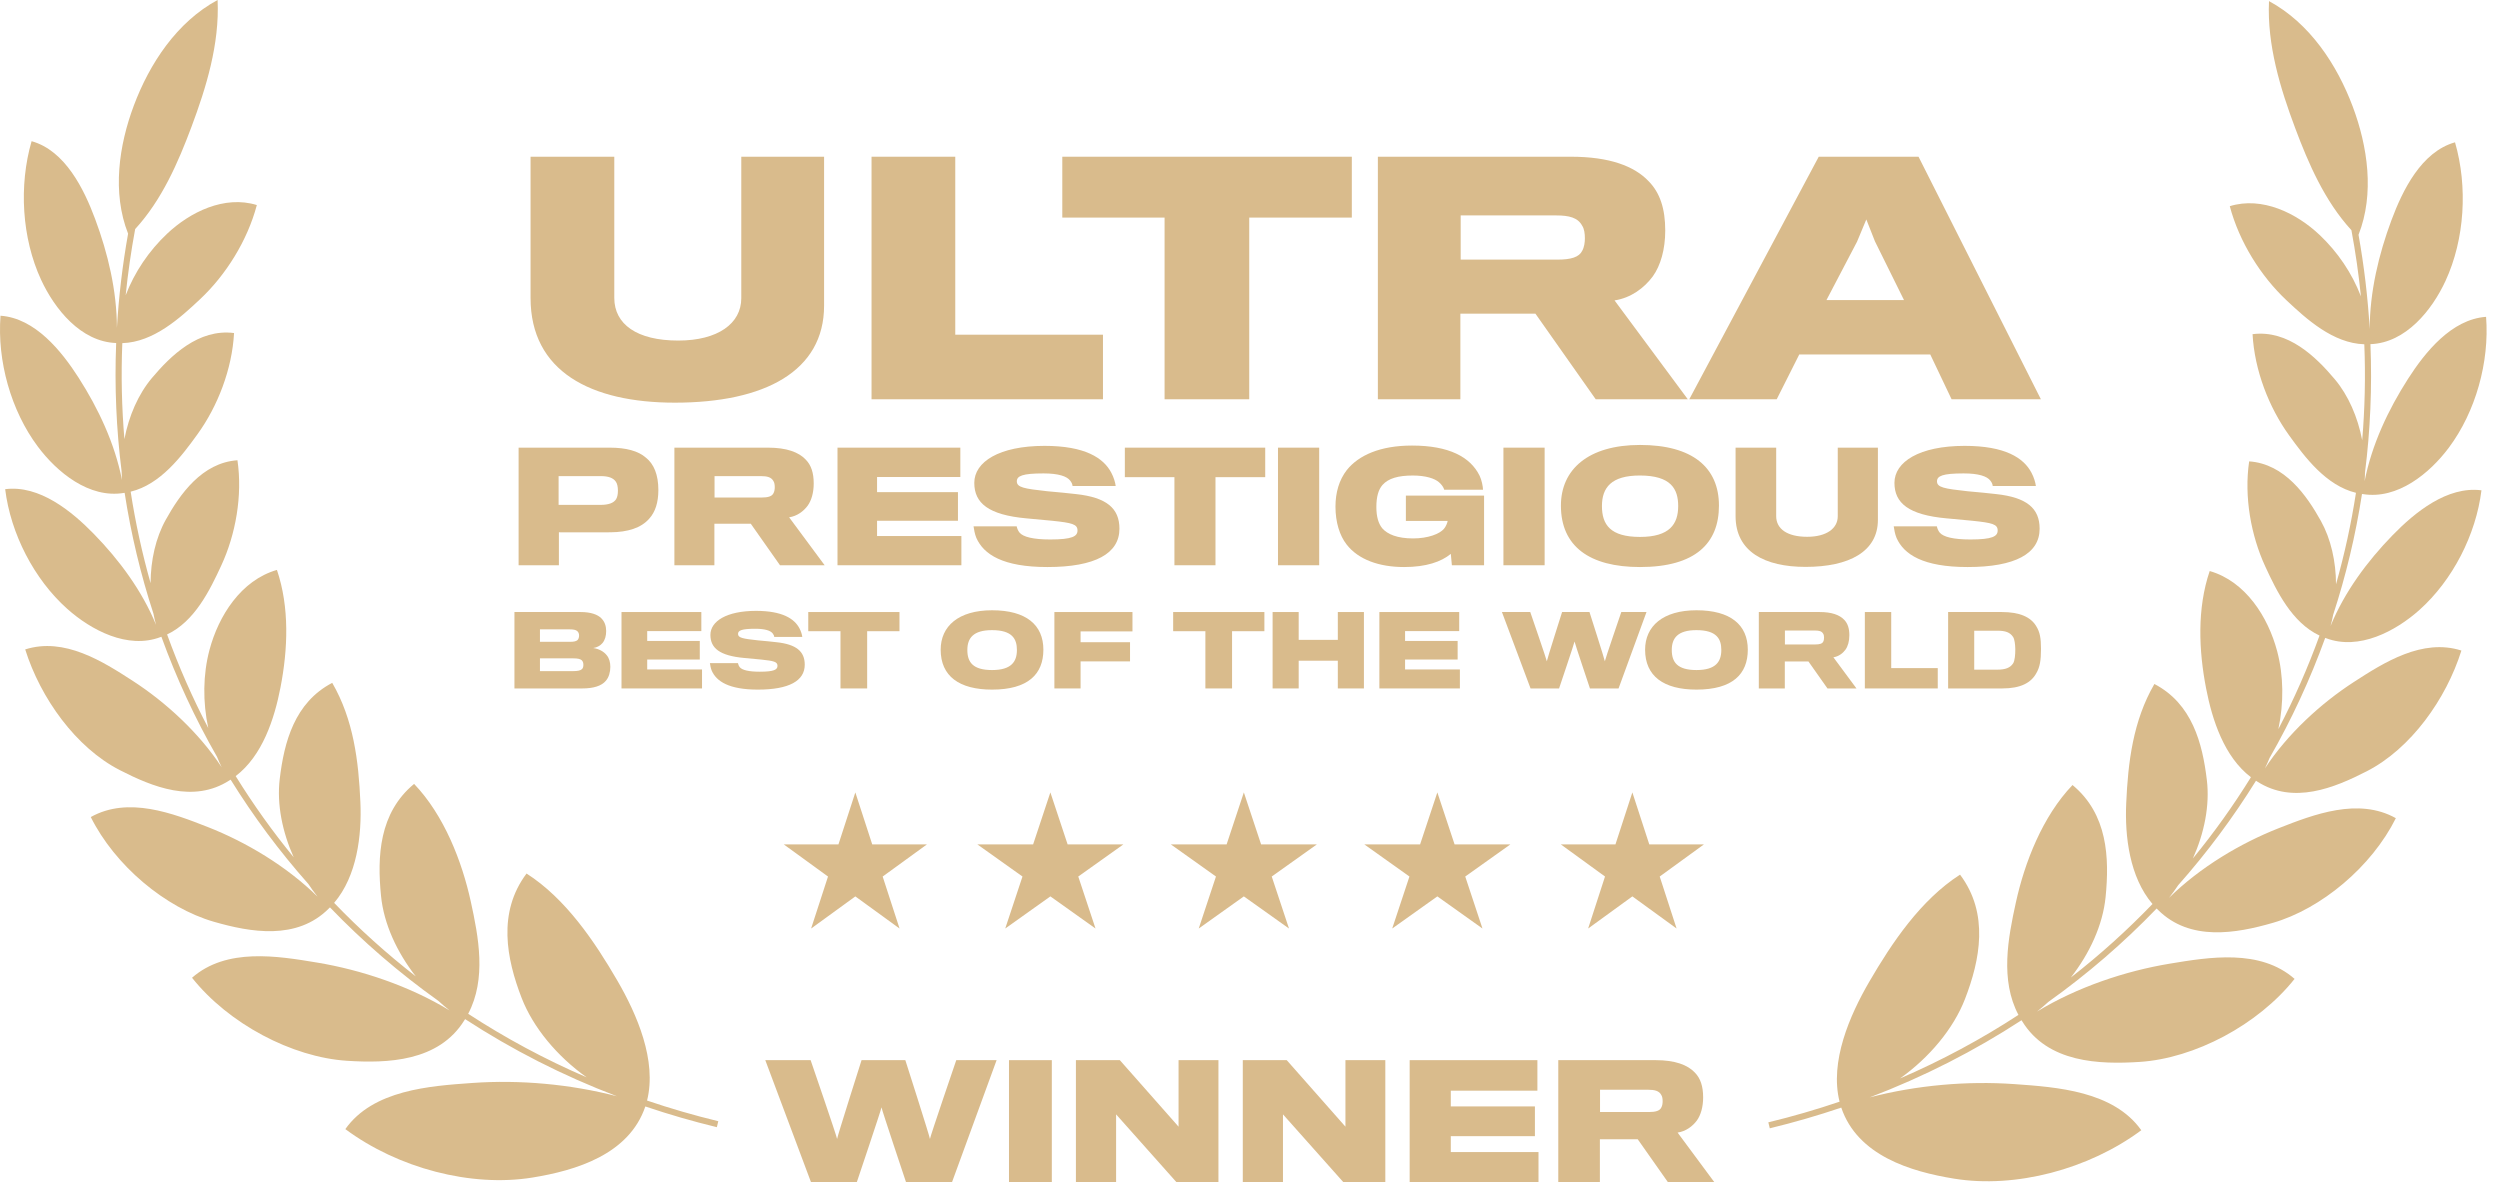 <svg xmlns="http://www.w3.org/2000/svg" width="148" height="70" viewBox="0 0 148 70" fill="none"><path d="M7.583 13.833C6.626 11.4 7.041 8.602 7.923 6.248C8.851 3.772 10.467 1.302 12.882 0C13.002 2.61 12.205 5.188 11.334 7.513C10.551 9.604 9.589 11.832 8.002 13.561C7.759 14.871 7.572 16.178 7.44 17.479C7.966 16.105 8.819 14.852 9.883 13.845C11.254 12.548 13.292 11.548 15.205 12.139C14.645 14.254 13.367 16.282 11.854 17.704C10.664 18.823 9.092 20.258 7.241 20.314C7.164 22.228 7.207 24.125 7.365 25.996C7.626 24.627 8.186 23.337 8.994 22.377C10.105 21.058 11.752 19.446 13.856 19.716C13.741 21.856 12.887 24.049 11.698 25.697C10.753 27.007 9.506 28.676 7.735 29.107C8.019 30.946 8.414 32.754 8.915 34.523C8.919 33.168 9.219 31.839 9.812 30.772C10.649 29.268 11.951 27.393 14.057 27.247C14.366 29.346 13.948 31.642 13.104 33.468C12.43 34.927 11.531 36.788 9.892 37.559C10.58 39.462 11.394 41.312 12.328 43.098C12 41.559 12.013 39.937 12.401 38.477C12.936 36.465 14.263 34.352 16.394 33.739C17.147 35.96 17.043 38.439 16.605 40.696C16.245 42.555 15.538 44.738 13.952 45.945C14.989 47.619 16.136 49.224 17.387 50.752C16.715 49.254 16.381 47.615 16.56 46.114C16.821 43.929 17.435 41.59 19.668 40.425C20.934 42.611 21.228 45.062 21.335 47.484C21.422 49.442 21.14 51.856 19.781 53.449C21.276 55.004 22.89 56.459 24.614 57.801C23.501 56.374 22.722 54.699 22.557 53.042C22.324 50.702 22.438 48.125 24.515 46.407C26.291 48.263 27.351 50.995 27.87 53.369C28.33 55.467 28.809 57.95 27.716 60.016C29.909 61.447 32.251 62.709 34.727 63.777C32.985 62.536 31.559 60.832 30.879 59.074C29.989 56.769 29.438 54.022 31.172 51.713C33.496 53.201 35.204 55.741 36.55 58.057C37.704 60.044 38.899 62.787 38.306 65.153C39.677 65.619 41.083 66.027 42.523 66.376L42.437 66.729C40.992 66.379 39.581 65.969 38.204 65.503C37.24 68.353 34.081 69.294 31.526 69.71C27.886 70.302 23.552 69.154 20.444 66.843C22.084 64.525 25.431 64.29 27.954 64.112L27.987 64.11C30.751 63.916 33.741 64.175 36.521 64.898C33.31 63.675 30.305 62.138 27.534 60.331L27.493 60.396C25.975 62.858 22.926 62.954 20.534 62.798C17.287 62.587 13.538 60.612 11.368 57.883C13.409 56.093 16.423 56.594 18.759 56.982L18.77 56.984C21.377 57.417 24.225 58.363 26.616 59.818C26.389 59.639 26.166 59.449 25.949 59.25C23.624 57.593 21.48 55.739 19.534 53.717C19.511 53.74 19.488 53.762 19.465 53.784C17.573 55.688 14.817 55.189 12.667 54.57C9.789 53.741 6.804 51.24 5.374 48.369C7.59 47.127 10.24 48.151 12.301 48.96C14.564 49.849 16.957 51.27 18.798 53.082C18.608 52.842 18.427 52.592 18.256 52.333C16.545 50.403 15.006 48.335 13.653 46.154L13.586 46.197C11.445 47.578 9.02 46.578 7.098 45.594C4.492 44.26 2.397 41.329 1.492 38.446C3.804 37.706 6.089 39.159 7.864 40.31C9.806 41.569 11.773 43.364 13.124 45.423C13.024 45.221 12.932 45.013 12.847 44.802C11.55 42.538 10.447 40.162 9.555 37.697L9.509 37.713L9.505 37.714C7.559 38.454 5.392 37.304 3.979 36.042C2.015 34.289 0.631 31.594 0.306 28.96C2.335 28.698 4.247 30.267 5.554 31.606C7.059 33.148 8.409 34.969 9.239 36.992C9.178 36.772 9.126 36.549 9.083 36.324C8.327 34.007 7.755 31.618 7.378 29.176L7.348 29.18L7.338 29.181C5.281 29.525 3.378 27.96 2.242 26.442C0.647 24.312 -0.175 21.363 0.031 18.691C2.081 18.834 3.642 20.784 4.654 22.361C5.825 24.187 6.796 26.254 7.222 28.416C7.209 28.244 7.201 28.071 7.199 27.897C6.886 25.412 6.775 22.875 6.877 20.307L6.871 20.307C4.779 20.231 3.233 18.289 2.434 16.566C1.292 14.101 1.108 10.984 1.871 8.358C3.865 8.917 4.976 11.205 5.632 12.965C6.389 14.995 6.917 17.209 6.921 19.41C7.03 17.564 7.249 15.702 7.583 13.833Z" fill="#D9BB8C"></path><path d="M48.786 9.278V18.095C48.786 21.972 45.274 23.838 39.951 23.838C34.975 23.838 31.409 21.991 31.409 17.637V9.278H36.366V17.637C36.366 19.192 37.701 20.161 40.152 20.161C42.494 20.161 43.884 19.155 43.884 17.655V9.278H48.786Z" fill="#D9BB8C"></path><path d="M65.296 19.814V23.637H51.595V9.278H56.552V19.814H65.296Z" fill="#D9BB8C"></path><path d="M80.028 12.881V9.278H62.888V12.881H68.943V23.637H73.955V12.881H80.028Z" fill="#D9BB8C"></path><path fill-rule="evenodd" clip-rule="evenodd" d="M97.611 10.741C98.27 11.418 98.582 12.351 98.582 13.649C98.582 14.765 98.308 15.716 97.849 16.357C97.337 17.052 96.55 17.637 95.581 17.784L99.917 23.637H94.466L90.898 18.57H86.454V23.637H81.57V9.278H93.002C95.27 9.278 96.752 9.826 97.611 10.741ZM93.661 14.857C93.789 14.637 93.825 14.345 93.825 14.107C93.825 13.832 93.789 13.54 93.661 13.357C93.405 12.881 92.892 12.753 92.123 12.753H86.472V15.369H92.215C93.002 15.369 93.478 15.223 93.661 14.857Z" fill="#D9BB8C"></path><path fill-rule="evenodd" clip-rule="evenodd" d="M106.516 20.985H114.272L115.534 23.637H120.821L113.577 9.278H107.669L100.005 23.637H105.181L106.516 20.985ZM112.717 17.765H108.126L109.937 14.308L110.486 12.991L110.998 14.29L112.717 17.765Z" fill="#D9BB8C"></path><path fill-rule="evenodd" clip-rule="evenodd" d="M97.088 26.341C94.02 26.341 92.406 27.796 92.406 29.933C92.406 32.345 94.1 33.569 97.088 33.569C100.379 33.569 101.762 32.15 101.762 29.933C101.762 27.68 100.201 26.341 97.088 26.341ZM97.088 31.786C95.341 31.786 94.835 31.068 94.835 29.959C94.835 28.869 95.385 28.15 97.079 28.15C98.933 28.15 99.349 28.957 99.349 29.959C99.349 31.024 98.844 31.786 97.088 31.786Z" fill="#D9BB8C"></path><path d="M87.857 33.463V29.339H83.228V30.838H85.702C85.685 30.953 85.596 31.175 85.481 31.308C85.223 31.609 84.54 31.875 83.654 31.875C82.731 31.875 82.137 31.636 81.818 31.263C81.605 30.988 81.481 30.598 81.481 30.013C81.481 29.401 81.605 28.984 81.844 28.709C82.19 28.319 82.776 28.151 83.636 28.151C84.407 28.151 84.94 28.328 85.188 28.55C85.348 28.683 85.472 28.869 85.498 28.993H87.795C87.786 28.771 87.715 28.417 87.591 28.16C87.041 27.042 85.764 26.377 83.592 26.377C81.703 26.377 80.434 26.953 79.734 27.823C79.273 28.417 79.06 29.162 79.06 29.995C79.06 30.918 79.308 31.707 79.716 32.23C80.408 33.126 81.641 33.569 83.122 33.569C84.425 33.569 85.321 33.259 85.888 32.789L85.951 33.463H87.857Z" fill="#D9BB8C"></path><path d="M63.7 29.25C65.5 29.445 66.271 30.084 66.271 31.299C66.271 32.771 64.835 33.569 62.005 33.569C59.372 33.569 58.237 32.824 57.802 31.849C57.704 31.618 57.66 31.334 57.633 31.157H60.188C60.205 31.263 60.267 31.423 60.356 31.529C60.569 31.786 61.163 31.937 62.174 31.937C63.478 31.937 63.788 31.751 63.788 31.405C63.788 31.032 63.469 30.953 62.289 30.829C61.819 30.784 61.074 30.713 60.764 30.687C58.511 30.483 57.678 29.782 57.678 28.585C57.678 27.343 59.15 26.395 61.837 26.395C64.223 26.395 65.331 27.104 65.792 27.991C65.934 28.257 66.023 28.558 66.049 28.771H63.495C63.486 28.674 63.451 28.576 63.354 28.452C63.158 28.195 62.662 28.026 61.775 28.026C60.525 28.026 60.196 28.177 60.196 28.496C60.196 28.851 60.613 28.931 62.005 29.082C62.547 29.126 63.407 29.215 63.7 29.25Z" fill="#D9BB8C"></path><path fill-rule="evenodd" clip-rule="evenodd" d="M38.239 27.095C38.709 27.468 38.975 28.098 38.975 29.011C38.975 29.756 38.789 30.314 38.434 30.705C37.955 31.255 37.166 31.503 36.137 31.512C35.818 31.521 33.087 31.512 33.087 31.512V33.463H30.701V26.501H36.102C37.059 26.501 37.787 26.696 38.239 27.095ZM36.474 29.552C36.545 29.428 36.581 29.268 36.581 29.046C36.581 28.816 36.536 28.621 36.456 28.514C36.306 28.293 36.022 28.186 35.561 28.186H33.069V29.889H35.543C36.04 29.889 36.332 29.773 36.474 29.552Z" fill="#D9BB8C"></path><path fill-rule="evenodd" clip-rule="evenodd" d="M47.702 27.211C48.021 27.539 48.172 27.991 48.172 28.621C48.172 29.162 48.039 29.623 47.817 29.933C47.569 30.27 47.187 30.554 46.717 30.625L48.819 33.463H46.176L44.447 31.006H42.292V33.463H39.924V26.501H45.467C46.567 26.501 47.285 26.767 47.702 27.211ZM45.786 29.206C45.848 29.1 45.866 28.958 45.866 28.842C45.866 28.709 45.848 28.567 45.786 28.479C45.662 28.248 45.414 28.186 45.041 28.186H42.301V29.454H45.086C45.467 29.454 45.697 29.383 45.786 29.206Z" fill="#D9BB8C"></path><path d="M56.914 33.463V31.733H51.922V30.829H56.711V29.135H51.922V28.239H56.852V26.501H49.58V33.463H56.914Z" fill="#D9BB8C"></path><path d="M74.901 28.248V26.501H66.591V28.248H69.526V33.463H71.957V28.248H74.901Z" fill="#D9BB8C"></path><path d="M78.096 26.501V33.463H75.657V26.501H78.096Z" fill="#D9BB8C"></path><path d="M91.442 26.501V33.463H89.003V26.501H91.442Z" fill="#D9BB8C"></path><path d="M111.172 26.501V30.776C111.172 32.656 109.468 33.56 106.888 33.56C104.477 33.56 102.746 32.665 102.746 30.554V26.501H105.15V30.554C105.15 31.308 105.797 31.778 106.986 31.778C108.121 31.778 108.795 31.29 108.795 30.563V26.501H111.172Z" fill="#D9BB8C"></path><path d="M120.746 31.299C120.746 30.084 119.974 29.445 118.174 29.25C117.88 29.215 117.021 29.126 116.48 29.082C115.087 28.931 114.67 28.851 114.67 28.496C114.67 28.177 114.999 28.026 116.25 28.026C117.136 28.026 117.633 28.195 117.828 28.452C117.926 28.576 117.96 28.674 117.969 28.771H120.524C120.497 28.558 120.408 28.257 120.266 27.991C119.805 27.104 118.697 26.395 116.311 26.395C113.624 26.395 112.151 27.343 112.151 28.585C112.151 29.782 112.986 30.483 115.238 30.687L115.383 30.7L115.624 30.722L116.764 30.829C117.944 30.953 118.262 31.032 118.262 31.405C118.262 31.751 117.953 31.937 116.649 31.937C115.638 31.937 115.044 31.786 114.83 31.529C114.742 31.423 114.679 31.263 114.662 31.157H112.108C112.135 31.334 112.179 31.618 112.277 31.849C112.711 32.824 113.846 33.569 116.48 33.569C119.309 33.569 120.746 32.771 120.746 31.299Z" fill="#D9BB8C"></path><path fill-rule="evenodd" clip-rule="evenodd" d="M58.731 36.128C56.737 36.128 55.688 37.074 55.688 38.462C55.688 40.03 56.788 40.825 58.731 40.825C60.869 40.825 61.768 39.903 61.768 38.462C61.768 36.999 60.754 36.128 58.731 36.128ZM58.731 39.667C57.595 39.667 57.267 39.2 57.267 38.48C57.267 37.771 57.624 37.304 58.725 37.304C59.93 37.304 60.201 37.828 60.201 38.48C60.201 39.171 59.872 39.667 58.731 39.667Z" fill="#D9BB8C"></path><path d="M47.641 39.35C47.641 38.56 47.139 38.145 45.969 38.019C45.779 37.996 45.22 37.938 44.868 37.909C43.963 37.811 43.692 37.759 43.692 37.529C43.692 37.321 43.906 37.223 44.718 37.223C45.295 37.223 45.617 37.333 45.744 37.5C45.808 37.581 45.831 37.644 45.837 37.707H47.496C47.479 37.569 47.422 37.373 47.329 37.2C47.029 36.624 46.309 36.163 44.759 36.163C43.012 36.163 42.056 36.779 42.056 37.586C42.056 38.365 42.597 38.82 44.061 38.952C44.263 38.97 44.747 39.016 45.053 39.045C45.819 39.125 46.027 39.177 46.027 39.419C46.027 39.644 45.825 39.765 44.978 39.765C44.321 39.765 43.934 39.667 43.796 39.5C43.739 39.431 43.698 39.327 43.687 39.258H42.027C42.044 39.373 42.073 39.557 42.136 39.708C42.419 40.341 43.157 40.825 44.868 40.825C46.707 40.825 47.641 40.307 47.641 39.35Z" fill="#D9BB8C"></path><path fill-rule="evenodd" clip-rule="evenodd" d="M36.132 39.477C36.132 39.788 36.046 40.093 35.873 40.295C35.608 40.618 35.112 40.756 34.472 40.756H30.455V36.232H34.363C34.985 36.232 35.383 36.382 35.602 36.606C35.798 36.802 35.885 37.062 35.885 37.356C35.885 37.65 35.815 37.892 35.666 38.07C35.544 38.22 35.337 38.335 35.118 38.364C35.441 38.405 35.746 38.566 35.919 38.791C36.063 38.958 36.132 39.212 36.132 39.477ZM34.19 37.892C34.248 37.828 34.282 37.736 34.282 37.627C34.282 37.517 34.248 37.425 34.173 37.361C34.092 37.286 33.942 37.258 33.723 37.258H31.965V37.995H33.763C33.959 37.995 34.109 37.967 34.19 37.892ZM33.931 39.73C34.201 39.73 34.363 39.696 34.455 39.609C34.513 39.552 34.536 39.465 34.536 39.356C34.536 39.24 34.507 39.154 34.438 39.085C34.351 39.01 34.201 38.975 33.948 38.975H31.965V39.73H33.931Z" fill="#D9BB8C"></path><path d="M41.56 39.632V40.756H36.793V36.232H41.519V37.361H38.315V37.944H41.427V39.044H38.315V39.632H41.56Z" fill="#D9BB8C"></path><path d="M53.249 36.232V37.367H51.336V40.756H49.757V37.367H47.849V36.232H53.249Z" fill="#D9BB8C"></path><path d="M67.042 36.232V37.379H63.97V38.019H66.898V39.154H63.97V40.756H62.42V36.232H67.042Z" fill="#D9BB8C"></path><path d="M74.852 37.367V36.232H69.451V37.367H71.359V40.756H72.938V37.367H74.852Z" fill="#D9BB8C"></path><path d="M80.744 36.232V40.756H79.199V39.114H76.882V40.756H75.338V36.232H76.882V37.88H79.199V36.232H80.744Z" fill="#D9BB8C"></path><path d="M86.425 40.756V39.632H83.18V39.044H86.292V37.944H83.18V37.361H86.385V36.232H81.659V40.756H86.425Z" fill="#D9BB8C"></path><path d="M95.981 36.232H97.473L95.819 40.756H94.125C94.125 40.756 93.219 38.053 93.213 37.978C93.209 38.053 92.297 40.756 92.297 40.756H90.609L88.914 36.232H90.591C90.591 36.232 91.572 39.079 91.572 39.148C91.572 39.079 92.476 36.232 92.476 36.232H94.097C94.097 36.232 95.007 39.079 95.007 39.148C95.007 39.079 95.981 36.232 95.981 36.232Z" fill="#D9BB8C"></path><path fill-rule="evenodd" clip-rule="evenodd" d="M100.433 36.128C98.439 36.128 97.39 37.074 97.39 38.462C97.39 40.03 98.49 40.825 100.433 40.825C102.571 40.825 103.47 39.903 103.47 38.462C103.47 36.999 102.455 36.128 100.433 36.128ZM100.433 39.667C99.298 39.667 98.969 39.2 98.969 38.48C98.969 37.771 99.326 37.304 100.427 37.304C101.632 37.304 101.902 37.828 101.902 38.48C101.902 39.171 101.574 39.667 100.433 39.667Z" fill="#D9BB8C"></path><path fill-rule="evenodd" clip-rule="evenodd" d="M109.178 36.693C109.384 36.906 109.482 37.2 109.482 37.609C109.482 37.961 109.396 38.261 109.251 38.462C109.09 38.681 108.843 38.866 108.537 38.912L109.903 40.756H108.186L107.061 39.16H105.661V40.756H104.122V36.232H107.725C108.439 36.232 108.906 36.405 109.178 36.693ZM107.933 37.99C107.972 37.92 107.984 37.828 107.984 37.753C107.984 37.667 107.972 37.575 107.933 37.517C107.851 37.367 107.69 37.327 107.447 37.327H105.667V38.151H107.476C107.725 38.151 107.874 38.105 107.933 37.99Z" fill="#D9BB8C"></path><path d="M114.715 40.756V39.552H111.96V36.232H110.399V40.756H114.715Z" fill="#D9BB8C"></path><path fill-rule="evenodd" clip-rule="evenodd" d="M120.827 38.41C120.827 39.114 120.758 39.494 120.551 39.851C120.239 40.422 119.623 40.756 118.533 40.756H115.329V36.232H118.498C119.582 36.232 120.223 36.537 120.539 37.062C120.764 37.413 120.827 37.788 120.827 38.41ZM118.239 39.644C118.729 39.644 119.006 39.529 119.174 39.275C119.278 39.119 119.306 38.756 119.306 38.439C119.3 38.151 119.266 37.846 119.174 37.707C118.994 37.436 118.724 37.338 118.251 37.338H116.874V39.644H118.239Z" fill="#D9BB8C"></path><path d="M58.999 62.761H56.611C56.611 62.761 55.053 67.317 55.053 67.427C55.053 67.317 53.596 62.761 53.596 62.761H51.004C51.004 62.761 49.556 67.317 49.556 67.427C49.556 67.317 47.989 62.761 47.989 62.761H45.305L48.017 70H50.718C50.718 70 52.175 65.675 52.185 65.555C52.194 65.675 53.642 70 53.642 70H56.353L58.999 62.761Z" fill="#D9BB8C"></path><path d="M62.268 70V62.761H59.732V70H62.268Z" fill="#D9BB8C"></path><path d="M72.132 62.761V70H69.66L66.073 65.97V70H63.694V62.761H66.294L69.771 66.699V62.761H72.132Z" fill="#D9BB8C"></path><path d="M82.011 70V62.761H79.65V66.699L76.174 62.761H73.573V70H75.952V65.97L79.54 70H82.011Z" fill="#D9BB8C"></path><path d="M91.079 68.202V70H83.452V62.761H91.014V64.568H85.887V65.5H90.867V67.261H85.887V68.202H91.079Z" fill="#D9BB8C"></path><path fill-rule="evenodd" clip-rule="evenodd" d="M100.826 64.965C100.826 64.31 100.67 63.84 100.338 63.499C99.904 63.038 99.158 62.761 98.014 62.761H92.25V70H94.713V67.445H96.954L98.752 70H101.5L99.314 67.049C99.803 66.975 100.199 66.68 100.458 66.33C100.688 66.007 100.826 65.528 100.826 64.965ZM98.428 65.196C98.428 65.315 98.41 65.463 98.345 65.574C98.254 65.758 98.014 65.832 97.617 65.832H94.722V64.513H97.571C97.958 64.513 98.217 64.578 98.345 64.817C98.41 64.91 98.428 65.057 98.428 65.196Z" fill="#D9BB8C"></path><path d="M51.636 49.989L50.636 46.911L49.636 49.989H46.4L49.018 51.891L48.018 54.969L50.636 53.067L53.254 54.969L52.254 51.891L54.873 49.989H51.636Z" fill="#D9BB8C"></path><path d="M62.182 46.91L63.203 49.988H66.505L63.833 51.89L64.854 54.968L62.182 53.066L59.51 54.968L60.531 51.89L57.859 49.988H61.161L62.182 46.91Z" fill="#D9BB8C"></path><path d="M74.657 49.988L73.636 46.91L72.616 49.988H69.313L71.985 51.89L70.965 54.968L73.636 53.066L76.308 54.968L75.287 51.89L77.959 49.988H74.657Z" fill="#D9BB8C"></path><path d="M85.091 46.91L86.111 49.988H89.414L86.742 51.89L87.762 54.968L85.091 53.066L82.419 54.968L83.439 51.89L80.768 49.988H84.07L85.091 46.91Z" fill="#D9BB8C"></path><path d="M97.637 49.988L96.636 46.91L95.635 49.988H92.399L95.017 51.89L94.018 54.968L96.636 53.066L99.254 54.968L98.255 51.89L100.873 49.988H97.637Z" fill="#D9BB8C"></path><path d="M139.625 13.9C140.582 11.467 140.166 8.668 139.284 6.315C138.356 3.839 136.74 1.369 134.325 0.066C134.205 2.676 135.002 5.254 135.873 7.579C136.657 9.67 137.617 11.898 139.204 13.627C139.448 14.937 139.635 16.243 139.766 17.544C139.24 16.17 138.389 14.918 137.325 13.912C135.955 12.615 133.915 11.614 132.003 12.206C132.564 14.321 133.84 16.348 135.353 17.77C136.544 18.89 138.116 20.324 139.967 20.381C140.044 22.295 140 24.192 139.842 26.063C139.581 24.694 139.022 23.404 138.213 22.444C137.102 21.125 135.454 19.513 133.352 19.783C133.466 21.923 134.321 24.116 135.51 25.765C136.454 27.074 137.702 28.743 139.473 29.174C139.189 31.013 138.794 32.82 138.292 34.589C138.288 33.235 137.989 31.905 137.396 30.839C136.559 29.335 135.255 27.46 133.15 27.313C132.841 29.413 133.26 31.709 134.104 33.535C134.778 34.994 135.677 36.855 137.316 37.625C136.627 39.529 135.813 41.379 134.879 43.165C135.207 41.626 135.194 40.004 134.806 38.544C134.271 36.532 132.945 34.419 130.814 33.805C130.06 36.027 130.164 38.505 130.603 40.763C130.963 42.621 131.67 44.805 133.255 46.012C132.218 47.686 131.071 49.293 129.819 50.821C130.493 49.322 130.826 47.682 130.646 46.181C130.386 43.995 129.772 41.657 127.54 40.492C126.272 42.678 125.979 45.129 125.872 47.551C125.784 49.509 126.066 51.924 127.427 53.517C125.93 55.071 124.318 56.526 122.595 57.868C123.707 56.44 124.486 54.765 124.651 53.109C124.884 50.768 124.771 48.192 122.693 46.474C120.917 48.33 119.856 51.062 119.338 53.435C118.878 55.533 118.399 58.017 119.492 60.082C117.299 61.514 114.956 62.776 112.48 63.844C114.222 62.603 115.648 60.899 116.328 59.14C117.219 56.835 117.769 54.088 116.035 51.779C113.711 53.268 112.004 55.807 110.658 58.123C109.503 60.111 108.308 62.853 108.902 65.22C107.53 65.685 106.124 66.094 104.685 66.442L104.771 66.796C106.215 66.446 107.627 66.036 109.003 65.57C109.967 68.419 113.127 69.361 115.681 69.776C119.321 70.369 123.656 69.221 126.764 66.91C125.122 64.592 121.776 64.357 119.253 64.179L119.22 64.177C116.456 63.983 113.466 64.242 110.686 64.965C113.897 63.742 116.902 62.205 119.674 60.398L119.712 60.458C121.229 62.924 124.28 63.02 126.673 62.865C129.921 62.653 133.67 60.679 135.839 57.95C133.798 56.16 130.785 56.661 128.449 57.049L128.437 57.051C125.831 57.484 122.984 58.429 120.593 59.884C120.821 59.705 121.042 59.515 121.259 59.316C123.584 57.659 125.727 55.806 127.673 53.784C127.7 53.811 127.727 53.838 127.754 53.864C129.647 55.753 132.395 55.255 134.541 54.636C137.42 53.808 140.404 51.307 141.834 48.436C139.617 47.194 136.968 48.217 134.907 49.026C132.642 49.916 130.247 51.339 128.405 53.153C128.595 52.913 128.777 52.663 128.949 52.404C130.66 50.472 132.2 48.403 133.554 46.221L133.613 46.257L133.628 46.267C135.766 47.643 138.19 46.644 140.11 45.66C142.716 44.327 144.811 41.396 145.715 38.513C143.403 37.772 141.12 39.226 139.344 40.377C137.4 41.636 135.432 43.433 134.081 45.493C134.181 45.29 134.274 45.082 134.36 44.87C135.658 42.606 136.76 40.229 137.652 37.764L137.699 37.779L137.706 37.782C139.652 38.519 141.818 37.369 143.23 36.109C145.192 34.355 146.578 31.66 146.902 29.027C144.873 28.764 142.96 30.334 141.653 31.673C140.149 33.215 138.797 35.038 137.967 37.062C138.029 36.842 138.081 36.617 138.125 36.39C138.88 34.074 139.453 31.685 139.83 29.243L139.887 29.251C141.937 29.583 143.833 28.023 144.966 26.509C146.561 24.378 147.382 21.43 147.176 18.757C145.128 18.901 143.566 20.851 142.555 22.428C141.382 24.255 140.41 26.323 139.985 28.486C139.999 28.313 140.006 28.139 140.009 27.964C140.321 25.479 140.433 22.942 140.33 20.374C142.424 20.3 143.975 18.357 144.773 16.633C145.914 14.168 146.098 11.051 145.337 8.425C143.343 8.984 142.231 11.271 141.575 13.032C140.819 15.062 140.291 17.276 140.286 19.477C140.178 17.631 139.958 15.769 139.625 13.9Z" fill="#D9BB8C"></path></svg>
